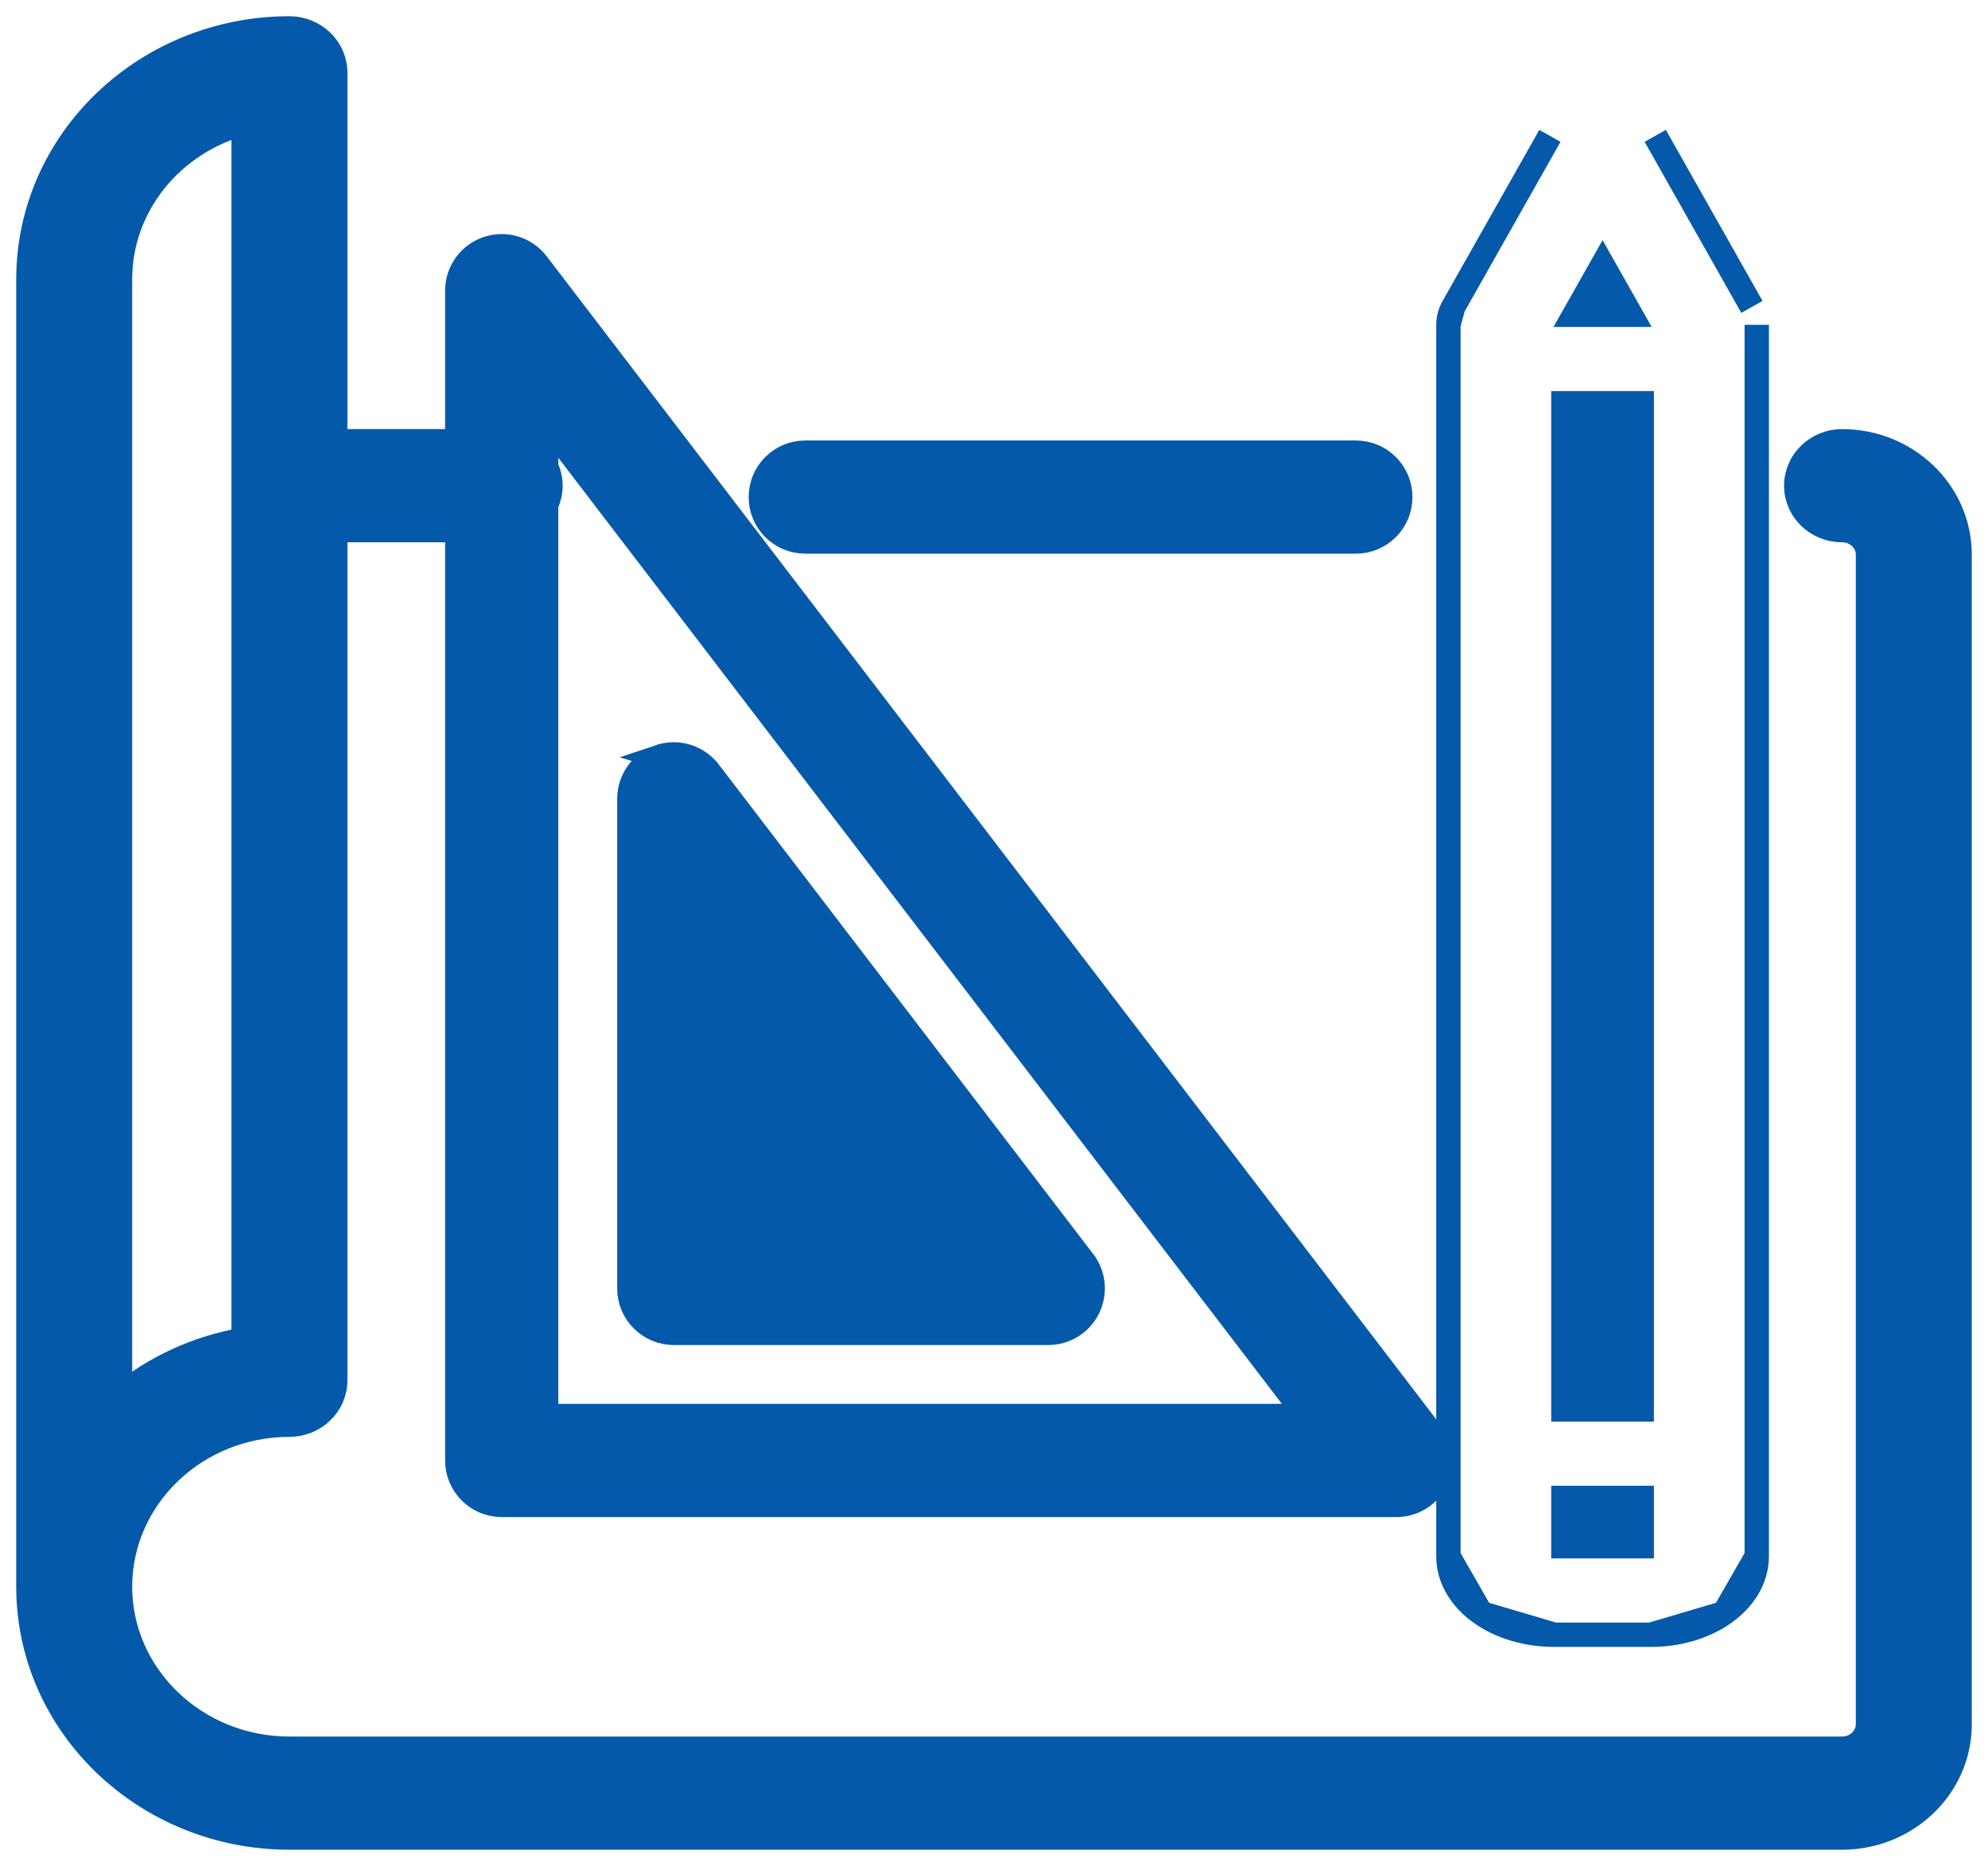 <svg width="49" height="46" viewBox="0 0 49 46" fill="none" xmlns="http://www.w3.org/2000/svg">
<path d="M45.403 10.878C44.791 10.878 44.274 11.357 44.274 11.973C44.274 12.59 44.791 13.069 45.403 13.069C45.767 13.069 46.042 13.35 46.042 13.67V42.508C46.042 42.828 45.767 43.11 45.403 43.11H7.134C4.82 43.11 2.958 41.306 2.958 39.116C2.958 36.925 4.819 35.122 7.134 35.122C7.745 35.122 8.263 34.643 8.263 34.026V13.069H12.439C13.05 13.069 13.568 12.59 13.568 11.973C13.568 11.357 13.05 10.878 12.439 10.878H8.263V1.795C8.263 1.179 7.745 0.7 7.134 0.7C3.598 0.7 0.7 3.462 0.7 6.884V39.116C0.7 42.538 3.598 45.3 7.134 45.3H45.403C46.989 45.3 48.3 44.06 48.3 42.508V13.67C48.3 12.119 46.989 10.878 45.403 10.878ZM2.958 6.884C2.958 5.065 4.242 3.512 6.005 3.039V33.027C4.856 33.223 3.811 33.713 2.958 34.414V6.884Z" fill="#0459AA" stroke="#0459AA" stroke-width="0.6"/>
<path d="M33.419 11.159H19.848C19.243 11.159 18.753 11.649 18.753 12.254C18.753 12.859 19.243 13.349 19.848 13.349H33.419C34.024 13.349 34.514 12.859 34.514 12.254C34.514 11.649 34.024 11.159 33.419 11.159Z" fill="#0459AA" stroke="#0459AA" stroke-width="0.6"/>
<path d="M12.015 6.128C11.57 6.278 11.271 6.696 11.271 7.165V36.004C11.271 36.608 11.762 37.099 12.367 37.099H34.419C34.836 37.099 35.217 36.862 35.401 36.489L35.401 36.489C35.586 36.115 35.542 35.669 35.289 35.338L35.289 35.338L13.236 6.5C13.236 6.5 13.236 6.5 13.236 6.5C12.951 6.127 12.46 5.977 12.015 6.128ZM12.015 6.128C12.015 6.128 12.015 6.128 12.015 6.128L12.112 6.412L12.015 6.128C12.015 6.128 12.015 6.128 12.015 6.128ZM13.462 34.908V10.4L32.203 34.908H13.462Z" fill="#0459AA" stroke="#0459AA" stroke-width="0.6"/>
<path d="M17.477 19.027L17.477 19.027L26.707 31.097C26.707 31.098 26.707 31.098 26.707 31.098C26.961 31.428 27.004 31.874 26.819 32.248C26.635 32.622 26.254 32.858 25.837 32.858H16.608C16.003 32.858 15.512 32.367 15.512 31.763V19.693C15.512 19.223 15.811 18.806 16.256 18.655L17.477 19.027ZM17.477 19.027C17.192 18.655 16.701 18.505 16.256 18.655L17.477 19.027ZM17.703 30.668V22.928L23.621 30.668H17.703Z" fill="#0459AA" stroke="#0459AA" stroke-width="0.6"/>
<path d="M35.7 8.007C35.7 7.851 35.742 7.701 35.819 7.566L35.7 8.007ZM35.7 8.007V38.366M35.7 8.007V38.366M35.7 38.366C35.7 38.94 36.03 39.431 36.504 39.766M35.7 38.366L36.504 39.766M36.504 39.766C36.978 40.102 37.617 40.3 38.309 40.3M36.504 39.766L38.309 40.3M38.309 40.3H40.691M38.309 40.3H40.691M40.691 40.3C41.383 40.3 42.022 40.101 42.496 39.766M40.691 40.3L42.496 39.766M42.496 39.766C42.97 39.431 43.3 38.94 43.3 38.366M42.496 39.766L43.3 38.366M43.3 38.366L43.3 8.008M43.3 38.366L43.3 8.008M43.3 8.008C43.3 8.007 43.3 8.007 43.3 8.007L43.3 8.008ZM43.181 7.566L40.798 3.349L43.181 7.566ZM38.202 3.349L35.819 7.566L38.202 3.349ZM38.804 7.76L39.5 6.529L40.196 7.76H38.804ZM40.466 36.927V38.119H38.534V36.927H40.466ZM40.466 34.746H38.534V9.941H40.466V34.746Z" fill="#0459AA" stroke="#0459AA" stroke-width="0.6"/>
</svg>
